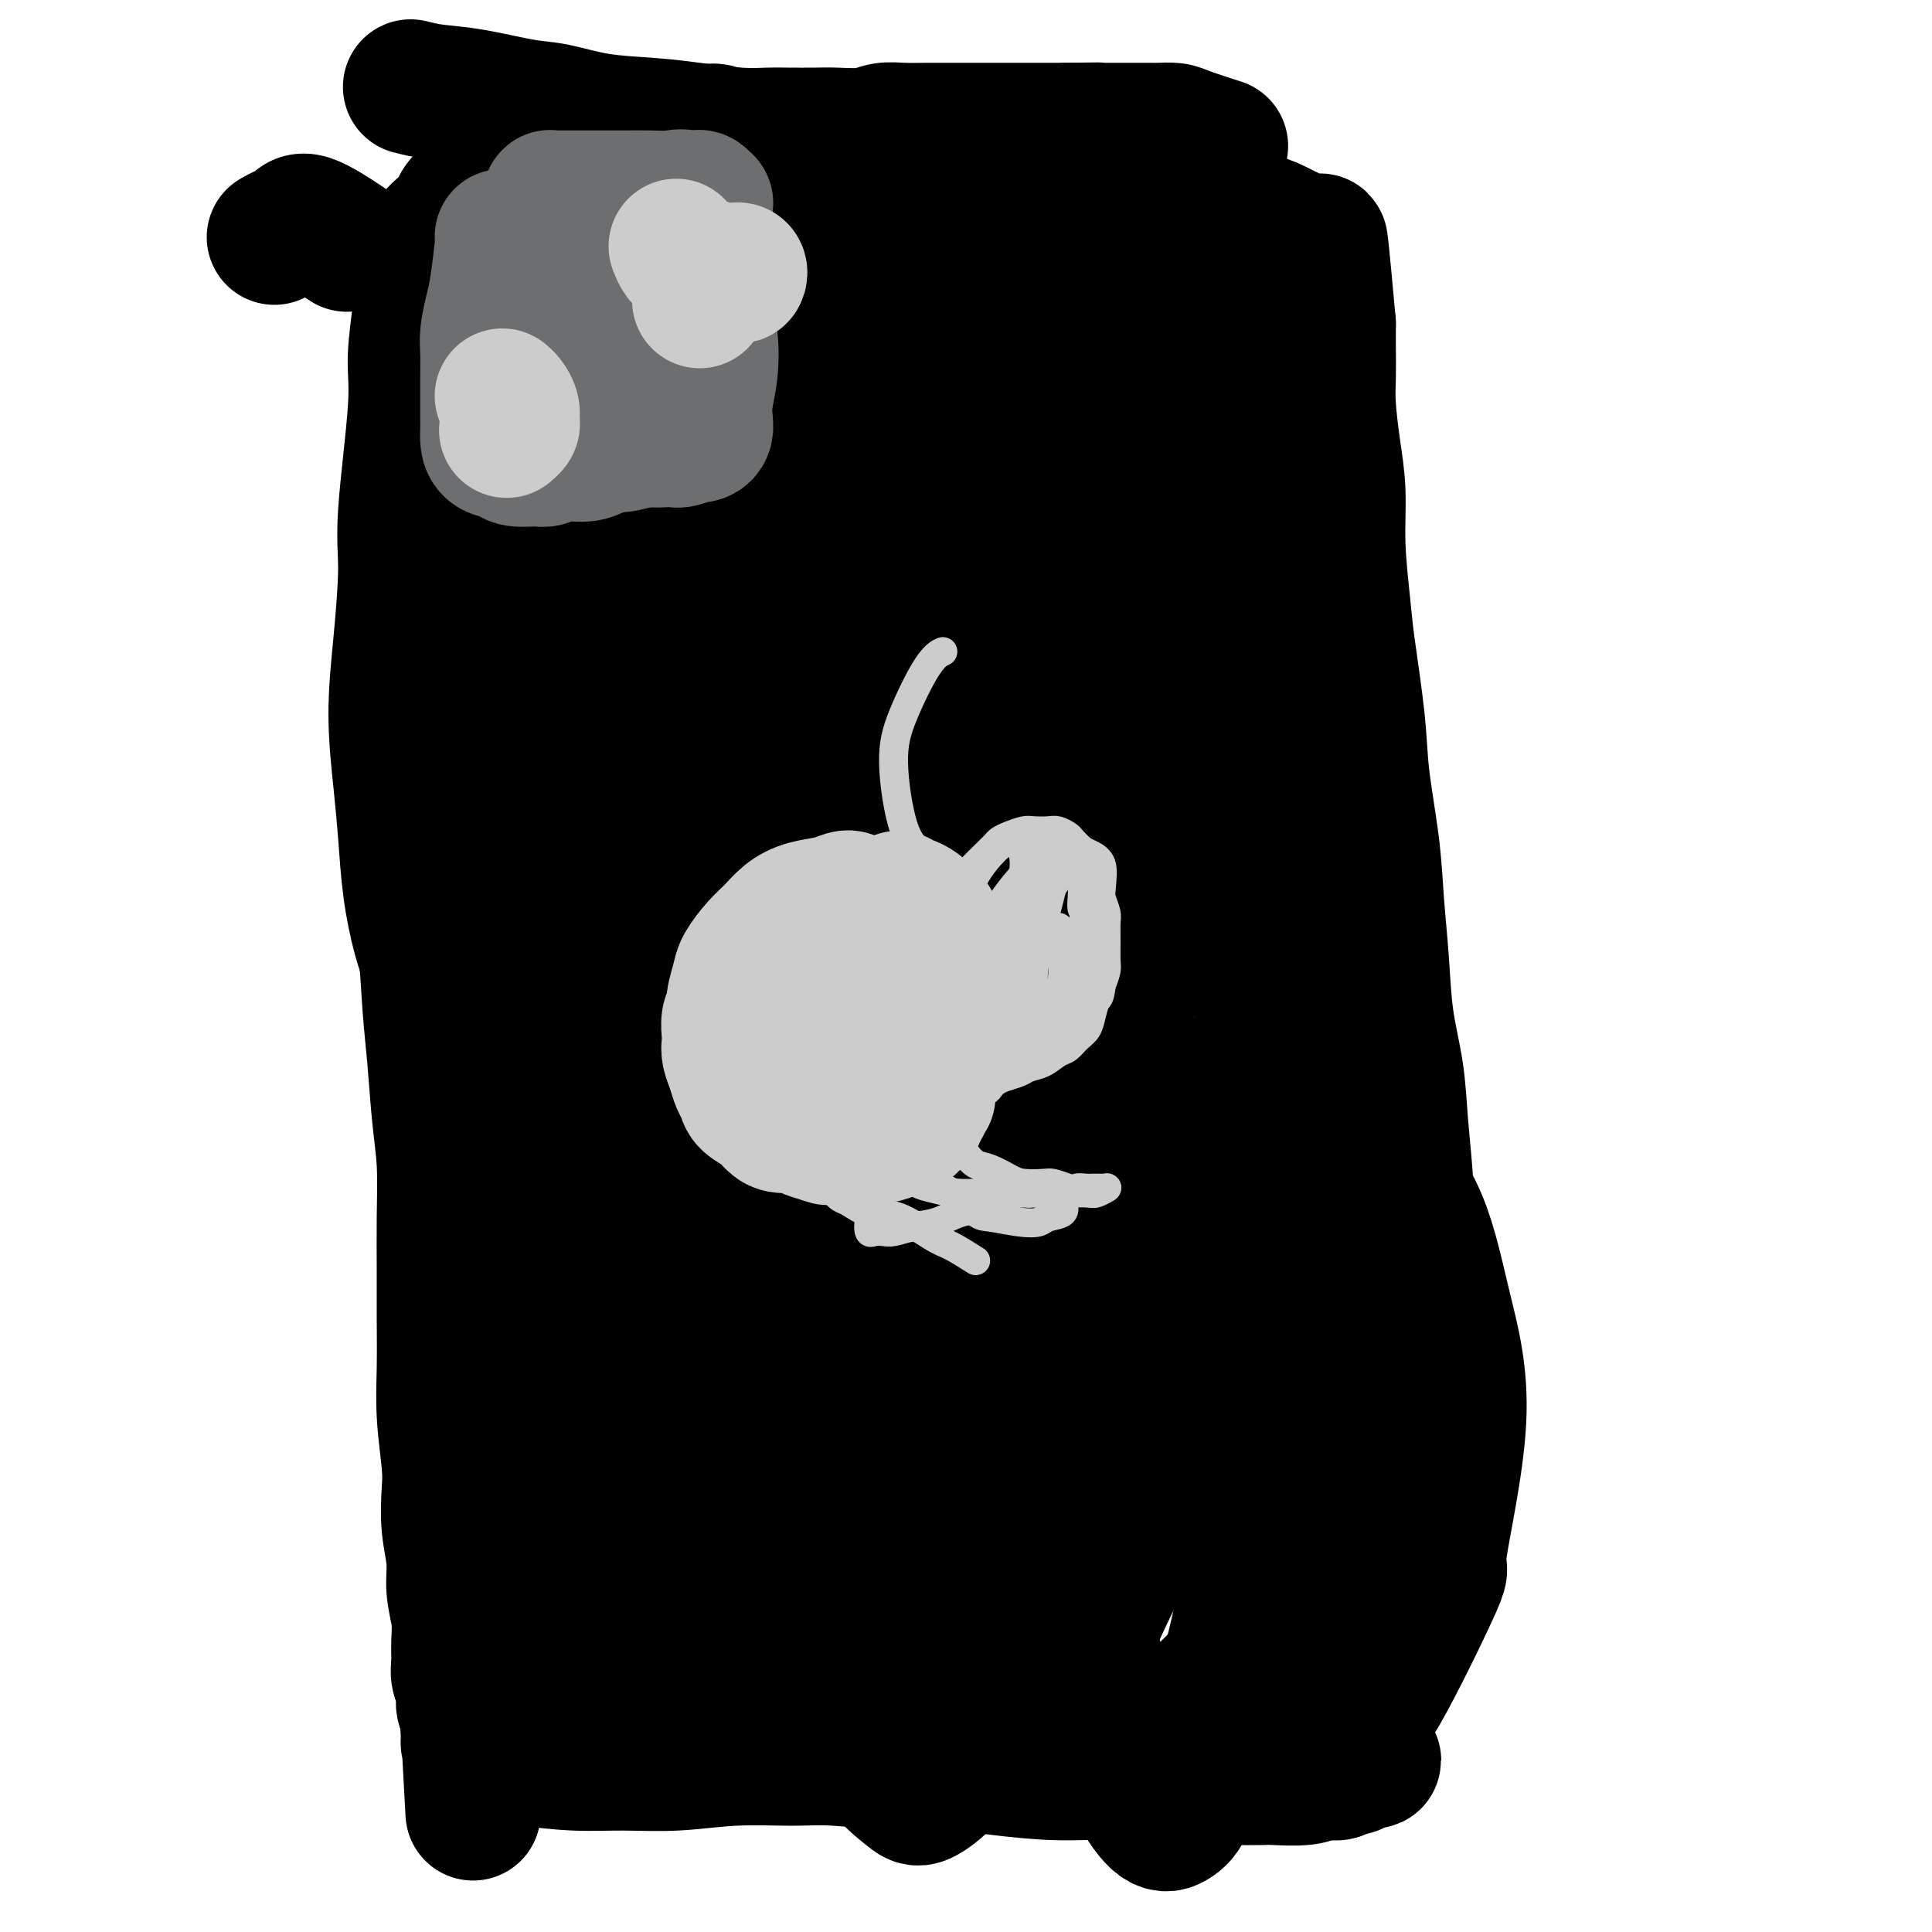 <svg viewBox='0 0 400 400' version='1.1' xmlns='http://www.w3.org/2000/svg' xmlns:xlink='http://www.w3.org/1999/xlink'><g fill='none' stroke='#000000' stroke-width='28' stroke-linecap='round' stroke-linejoin='round'><path d='M85,127c0.139,0.788 0.279,1.576 0,5c-0.279,3.424 -0.976,9.483 -1,15c-0.024,5.517 0.623,10.493 1,16c0.377,5.507 0.482,11.544 1,17c0.518,5.456 1.449,10.331 2,15c0.551,4.669 0.722,9.132 1,13c0.278,3.868 0.663,7.139 1,11c0.337,3.861 0.626,8.310 1,12c0.374,3.690 0.832,6.619 1,10c0.168,3.381 0.044,7.214 0,11c-0.044,3.786 -0.008,7.523 0,11c0.008,3.477 -0.012,6.692 0,10c0.012,3.308 0.055,6.707 0,10c-0.055,3.293 -0.207,6.480 0,10c0.207,3.520 0.772,7.374 1,10c0.228,2.626 0.117,4.025 0,6c-0.117,1.975 -0.242,4.527 0,7c0.242,2.473 0.850,4.868 1,7c0.150,2.132 -0.157,4.002 0,6c0.157,1.998 0.778,4.124 1,6c0.222,1.876 0.044,3.504 0,5c-0.044,1.496 0.044,2.862 0,4c-0.044,1.138 -0.222,2.048 0,3c0.222,0.952 0.843,1.946 1,3c0.157,1.054 -0.150,2.168 0,3c0.150,0.832 0.757,1.380 1,2c0.243,0.620 0.121,1.310 0,2'/><path d='M97,357c1.856,35.687 0.497,9.906 0,1c-0.497,-8.906 -0.131,-0.937 0,2c0.131,2.937 0.027,0.843 0,0c-0.027,-0.843 0.025,-0.433 0,0c-0.025,0.433 -0.125,0.889 0,1c0.125,0.111 0.476,-0.124 1,0c0.524,0.124 1.220,0.607 2,1c0.780,0.393 1.645,0.695 3,1c1.355,0.305 3.199,0.614 6,1c2.801,0.386 6.558,0.850 10,1c3.442,0.150 6.570,-0.013 10,0c3.430,0.013 7.162,0.204 11,0c3.838,-0.204 7.783,-0.801 12,-1c4.217,-0.199 8.705,0.002 12,0c3.295,-0.002 5.395,-0.207 9,0c3.605,0.207 8.713,0.825 13,1c4.287,0.175 7.753,-0.093 11,0c3.247,0.093 6.276,0.547 10,1c3.724,0.453 8.143,0.906 12,1c3.857,0.094 7.152,-0.171 10,0c2.848,0.171 5.249,0.778 8,1c2.751,0.222 5.853,0.061 9,0c3.147,-0.061 6.340,-0.020 9,0c2.660,0.020 4.786,0.021 6,0c1.214,-0.021 1.514,-0.062 3,0c1.486,0.062 4.156,0.228 6,0c1.844,-0.228 2.862,-0.848 4,-1c1.138,-0.152 2.398,0.166 3,0c0.602,-0.166 0.547,-0.814 1,-1c0.453,-0.186 1.415,0.090 2,0c0.585,-0.090 0.792,-0.545 1,-1'/><path d='M281,365c6.747,-0.628 1.615,-0.697 0,-1c-1.615,-0.303 0.287,-0.840 1,-1c0.713,-0.160 0.237,0.057 0,-1c-0.237,-1.057 -0.233,-3.387 0,-6c0.233,-2.613 0.696,-5.508 1,-9c0.304,-3.492 0.449,-7.579 1,-12c0.551,-4.421 1.509,-9.176 2,-12c0.491,-2.824 0.515,-3.718 1,-7c0.485,-3.282 1.432,-8.951 2,-14c0.568,-5.049 0.755,-9.477 1,-13c0.245,-3.523 0.546,-6.139 1,-10c0.454,-3.861 1.062,-8.965 1,-14c-0.062,-5.035 -0.794,-10.000 -1,-13c-0.206,-3.000 0.114,-4.033 0,-7c-0.114,-2.967 -0.661,-7.867 -1,-12c-0.339,-4.133 -0.471,-7.497 -1,-11c-0.529,-3.503 -1.455,-7.143 -2,-11c-0.545,-3.857 -0.708,-7.930 -1,-12c-0.292,-4.070 -0.712,-8.138 -1,-12c-0.288,-3.862 -0.444,-7.517 -1,-12c-0.556,-4.483 -1.512,-9.794 -2,-14c-0.488,-4.206 -0.508,-7.308 -1,-12c-0.492,-4.692 -1.455,-10.975 -2,-15c-0.545,-4.025 -0.672,-5.794 -1,-9c-0.328,-3.206 -0.859,-7.850 -1,-12c-0.141,-4.150 0.106,-7.806 0,-11c-0.106,-3.194 -0.564,-5.925 -1,-9c-0.436,-3.075 -0.849,-6.494 -1,-9c-0.151,-2.506 -0.041,-4.098 0,-6c0.041,-1.902 0.012,-4.115 0,-6c-0.012,-1.885 -0.006,-3.443 0,-5'/><path d='M275,67c-2.823,-31.437 -1.380,-11.029 -1,-5c0.380,6.029 -0.304,-2.320 -1,-6c-0.696,-3.680 -1.405,-2.692 -2,-3c-0.595,-0.308 -1.077,-1.911 -2,-3c-0.923,-1.089 -2.288,-1.665 -3,-2c-0.712,-0.335 -0.770,-0.429 -2,-1c-1.230,-0.571 -3.632,-1.618 -6,-2c-2.368,-0.382 -4.702,-0.100 -6,0c-1.298,0.100 -1.561,0.019 -3,0c-1.439,-0.019 -4.055,0.023 -6,0c-1.945,-0.023 -3.220,-0.112 -5,0c-1.780,0.112 -4.064,0.426 -7,1c-2.936,0.574 -6.524,1.409 -10,2c-3.476,0.591 -6.841,0.940 -9,1c-2.159,0.060 -3.110,-0.168 -5,0c-1.890,0.168 -4.717,0.734 -9,1c-4.283,0.266 -10.023,0.233 -13,0c-2.977,-0.233 -3.191,-0.666 -5,-1c-1.809,-0.334 -5.214,-0.568 -8,-1c-2.786,-0.432 -4.952,-1.061 -7,-2c-2.048,-0.939 -3.977,-2.188 -6,-3c-2.023,-0.812 -4.141,-1.187 -6,-2c-1.859,-0.813 -3.458,-2.064 -6,-3c-2.542,-0.936 -6.027,-1.557 -8,-2c-1.973,-0.443 -2.435,-0.709 -4,-1c-1.565,-0.291 -4.234,-0.607 -6,-1c-1.766,-0.393 -2.628,-0.862 -4,-1c-1.372,-0.138 -3.254,0.056 -5,0c-1.746,-0.056 -3.355,-0.361 -5,0c-1.645,0.361 -3.327,1.389 -5,2c-1.673,0.611 -3.336,0.806 -5,1'/><path d='M105,36c-3.787,1.048 -3.255,2.168 -4,3c-0.745,0.832 -2.767,1.377 -4,2c-1.233,0.623 -1.678,1.323 -2,2c-0.322,0.677 -0.521,1.332 -1,2c-0.479,0.668 -1.238,1.348 -2,2c-0.762,0.652 -1.529,1.274 -2,2c-0.471,0.726 -0.648,1.555 -1,2c-0.352,0.445 -0.879,0.506 -1,1c-0.121,0.494 0.165,1.421 0,2c-0.165,0.579 -0.781,0.810 -1,1c-0.219,0.190 -0.043,0.339 0,1c0.043,0.661 -0.049,1.833 0,3c0.049,1.167 0.238,2.327 0,5c-0.238,2.673 -0.904,6.858 -1,10c-0.096,3.142 0.376,5.239 0,11c-0.376,5.761 -1.600,15.184 -2,21c-0.400,5.816 0.026,8.025 0,12c-0.026,3.975 -0.502,9.717 -1,15c-0.498,5.283 -1.017,10.106 -1,15c0.017,4.894 0.572,9.860 1,14c0.428,4.140 0.731,7.454 1,11c0.269,3.546 0.506,7.324 1,11c0.494,3.676 1.246,7.248 2,10c0.754,2.752 1.512,4.682 2,6c0.488,1.318 0.707,2.024 1,3c0.293,0.976 0.661,2.222 1,3c0.339,0.778 0.649,1.087 1,1c0.351,-0.087 0.744,-0.570 1,0c0.256,0.570 0.377,2.192 1,-2c0.623,-4.192 1.750,-14.198 3,-24c1.250,-9.802 2.625,-19.401 4,-29'/><path d='M101,152c1.551,-13.683 1.929,-21.390 3,-30c1.071,-8.610 2.833,-18.124 4,-26c1.167,-7.876 1.737,-14.116 2,-20c0.263,-5.884 0.220,-11.412 0,-16c-0.220,-4.588 -0.616,-8.236 -1,-11c-0.384,-2.764 -0.757,-4.644 -1,-5c-0.243,-0.356 -0.357,0.811 0,0c0.357,-0.811 1.184,-3.599 0,0c-1.184,3.599 -4.381,13.587 -6,24c-1.619,10.413 -1.661,21.253 -2,32c-0.339,10.747 -0.975,21.403 -1,32c-0.025,10.597 0.560,21.136 1,31c0.440,9.864 0.736,19.053 1,27c0.264,7.947 0.498,14.654 1,21c0.502,6.346 1.272,12.333 2,16c0.728,3.667 1.415,5.013 2,6c0.585,0.987 1.070,1.615 1,2c-0.070,0.385 -0.693,0.528 0,0c0.693,-0.528 2.701,-1.725 5,-12c2.299,-10.275 4.888,-29.626 6,-38c1.112,-8.374 0.748,-5.772 1,-12c0.252,-6.228 1.122,-21.287 2,-37c0.878,-15.713 1.766,-32.080 2,-43c0.234,-10.920 -0.185,-16.393 -1,-21c-0.815,-4.607 -2.024,-8.349 -3,-11c-0.976,-2.651 -1.717,-4.210 -3,-5c-1.283,-0.790 -3.107,-0.810 -4,-1c-0.893,-0.190 -0.856,-0.551 -1,0c-0.144,0.551 -0.470,2.015 -1,6c-0.530,3.985 -1.265,10.493 -2,17'/><path d='M108,78c-1.136,5.548 -1.977,7.916 -2,20c-0.023,12.084 0.770,33.882 2,49c1.230,15.118 2.896,23.555 4,33c1.104,9.445 1.644,19.898 3,29c1.356,9.102 3.526,16.855 5,24c1.474,7.145 2.252,13.684 3,19c0.748,5.316 1.466,9.411 2,12c0.534,2.589 0.883,3.672 1,4c0.117,0.328 0.000,-0.098 0,0c-0.000,0.098 0.115,0.721 0,-3c-0.115,-3.721 -0.462,-11.784 -2,-25c-1.538,-13.216 -4.268,-31.584 -6,-45c-1.732,-13.416 -2.465,-21.878 -3,-32c-0.535,-10.122 -0.873,-21.902 -1,-32c-0.127,-10.098 -0.044,-18.513 0,-24c0.044,-5.487 0.050,-8.045 0,-9c-0.050,-0.955 -0.156,-0.308 0,-1c0.156,-0.692 0.573,-2.724 0,3c-0.573,5.724 -2.135,19.204 -3,29c-0.865,9.796 -1.031,15.909 -2,32c-0.969,16.091 -2.741,42.161 -4,60c-1.259,17.839 -2.006,27.446 -3,40c-0.994,12.554 -2.234,28.056 -3,40c-0.766,11.944 -1.057,20.330 -1,27c0.057,6.670 0.463,11.624 1,15c0.537,3.376 1.206,5.173 2,6c0.794,0.827 1.714,0.684 2,1c0.286,0.316 -0.061,1.090 0,0c0.061,-1.090 0.531,-4.045 1,-7'/><path d='M104,343c0.108,-5.519 -1.122,-16.318 -2,-27c-0.878,-10.682 -1.405,-21.248 -2,-31c-0.595,-9.752 -1.259,-18.689 -1,-28c0.259,-9.311 1.442,-18.997 2,-26c0.558,-7.003 0.490,-11.322 1,-16c0.510,-4.678 1.597,-9.715 2,-12c0.403,-2.285 0.121,-1.818 0,-2c-0.121,-0.182 -0.083,-1.012 0,0c0.083,1.012 0.209,3.866 0,7c-0.209,3.134 -0.754,6.549 -1,19c-0.246,12.451 -0.195,33.938 0,49c0.195,15.062 0.532,23.701 1,31c0.468,7.299 1.066,13.260 2,18c0.934,4.740 2.205,8.260 3,10c0.795,1.740 1.114,1.700 2,2c0.886,0.300 2.338,0.939 3,2c0.662,1.061 0.536,2.544 4,0c3.464,-2.544 10.520,-9.115 15,-14c4.480,-4.885 6.384,-8.084 12,-21c5.616,-12.916 14.944,-35.550 20,-48c5.056,-12.450 5.842,-14.716 7,-17c1.158,-2.284 2.690,-4.585 3,-6c0.310,-1.415 -0.601,-1.943 -1,-2c-0.399,-0.057 -0.287,0.358 -1,1c-0.713,0.642 -2.253,1.512 -6,10c-3.747,8.488 -9.701,24.593 -14,36c-4.299,11.407 -6.943,18.116 -9,25c-2.057,6.884 -3.529,13.942 -5,21'/><path d='M139,324c-4.837,13.995 -2.930,7.981 -2,8c0.930,0.019 0.882,6.070 1,8c0.118,1.930 0.403,-0.260 1,0c0.597,0.260 1.505,2.969 8,-4c6.495,-6.969 18.578,-23.616 25,-33c6.422,-9.384 7.182,-11.505 10,-17c2.818,-5.495 7.694,-14.363 11,-22c3.306,-7.637 5.042,-14.044 7,-19c1.958,-4.956 4.138,-8.460 5,-10c0.862,-1.540 0.406,-1.117 0,-1c-0.406,0.117 -0.763,-0.074 -2,1c-1.237,1.074 -3.354,3.413 -6,7c-2.646,3.587 -5.820,8.422 -9,14c-3.180,5.578 -6.365,11.897 -9,18c-2.635,6.103 -4.719,11.988 -6,17c-1.281,5.012 -1.759,9.149 -2,12c-0.241,2.851 -0.243,4.415 0,5c0.243,0.585 0.733,0.192 2,1c1.267,0.808 3.312,2.819 9,2c5.688,-0.819 15.020,-4.467 22,-9c6.980,-4.533 11.606,-9.950 16,-15c4.394,-5.050 8.554,-9.733 11,-13c2.446,-3.267 3.178,-5.118 4,-6c0.822,-0.882 1.733,-0.796 2,-1c0.267,-0.204 -0.110,-0.699 -1,0c-0.890,0.699 -2.294,2.591 -4,6c-1.706,3.409 -3.715,8.337 -6,13c-2.285,4.663 -4.846,9.063 -6,13c-1.154,3.937 -0.901,7.411 -1,10c-0.099,2.589 -0.549,4.295 -1,6'/><path d='M218,315c-0.285,2.558 0.001,0.951 1,1c0.999,0.049 2.711,1.752 4,3c1.289,1.248 2.155,2.039 5,2c2.845,-0.039 7.670,-0.910 12,-3c4.330,-2.090 8.166,-5.399 12,-9c3.834,-3.601 7.667,-7.494 11,-12c3.333,-4.506 6.165,-9.625 8,-14c1.835,-4.375 2.671,-8.004 3,-10c0.329,-1.996 0.150,-2.358 0,-3c-0.150,-0.642 -0.270,-1.566 -3,0c-2.730,1.566 -8.070,5.620 -13,11c-4.930,5.380 -9.449,12.084 -14,20c-4.551,7.916 -9.133,17.042 -13,25c-3.867,7.958 -7.017,14.748 -9,21c-1.983,6.252 -2.798,11.967 -3,15c-0.202,3.033 0.209,3.386 1,4c0.791,0.614 1.964,1.491 6,0c4.036,-1.491 10.937,-5.348 17,-10c6.063,-4.652 11.288,-10.098 16,-16c4.712,-5.902 8.909,-12.260 13,-19c4.091,-6.740 8.075,-13.861 10,-18c1.925,-4.139 1.792,-5.297 3,-10c1.208,-4.703 3.757,-12.950 5,-19c1.243,-6.050 1.180,-9.904 1,-13c-0.180,-3.096 -0.477,-5.435 -1,-7c-0.523,-1.565 -1.272,-2.355 -2,-2c-0.728,0.355 -1.435,1.855 -3,4c-1.565,2.145 -3.986,4.936 -6,10c-2.014,5.064 -3.619,12.402 -5,20c-1.381,7.598 -2.537,15.457 -3,23c-0.463,7.543 -0.231,14.772 0,22'/><path d='M271,331c-0.352,9.620 0.269,11.169 1,14c0.731,2.831 1.571,6.945 3,9c1.429,2.055 3.448,2.051 5,2c1.552,-0.051 2.639,-0.150 6,-6c3.361,-5.850 8.997,-17.452 11,-22c2.003,-4.548 0.373,-2.043 1,-7c0.627,-4.957 3.510,-17.375 4,-27c0.490,-9.625 -1.412,-16.458 -3,-23c-1.588,-6.542 -2.862,-12.794 -5,-18c-2.138,-5.206 -5.141,-9.365 -8,-12c-2.859,-2.635 -5.572,-3.744 -8,-5c-2.428,-1.256 -4.569,-2.658 -7,-3c-2.431,-0.342 -5.152,0.378 -8,1c-2.848,0.622 -5.823,1.147 -9,4c-3.177,2.853 -6.557,8.035 -9,13c-2.443,4.965 -3.950,9.712 -5,15c-1.050,5.288 -1.643,11.118 -2,16c-0.357,4.882 -0.478,8.815 0,12c0.478,3.185 1.555,5.621 2,7c0.445,1.379 0.258,1.701 2,0c1.742,-1.701 5.414,-5.424 9,-11c3.586,-5.576 7.087,-13.004 10,-22c2.913,-8.996 5.237,-19.561 7,-32c1.763,-12.439 2.966,-26.754 4,-36c1.034,-9.246 1.901,-13.425 2,-23c0.099,-9.575 -0.569,-24.546 -2,-33c-1.431,-8.454 -3.624,-10.392 -5,-12c-1.376,-1.608 -1.936,-2.884 -3,-3c-1.064,-0.116 -2.633,0.930 -5,2c-2.367,1.070 -5.534,2.163 -9,8c-3.466,5.837 -7.233,16.419 -11,27'/><path d='M239,166c-2.748,10.244 -4.119,22.355 -5,33c-0.881,10.645 -1.273,19.826 -1,28c0.273,8.174 1.210,15.343 2,21c0.790,5.657 1.433,9.802 4,10c2.567,0.198 7.059,-3.553 9,-5c1.941,-1.447 1.330,-0.591 3,-5c1.670,-4.409 5.620,-14.082 8,-24c2.380,-9.918 3.190,-20.080 4,-31c0.810,-10.920 1.621,-22.599 2,-33c0.379,-10.401 0.328,-19.526 0,-27c-0.328,-7.474 -0.932,-13.298 -2,-18c-1.068,-4.702 -2.600,-8.281 -4,-11c-1.400,-2.719 -2.668,-4.576 -4,-5c-1.332,-0.424 -2.727,0.587 -3,0c-0.273,-0.587 0.577,-2.770 -1,1c-1.577,3.770 -5.582,13.494 -8,25c-2.418,11.506 -3.249,24.795 -4,36c-0.751,11.205 -1.423,20.327 -2,26c-0.577,5.673 -1.058,7.896 -1,10c0.058,2.104 0.657,4.088 1,4c0.343,-0.088 0.431,-2.248 2,-10c1.569,-7.752 4.619,-21.094 6,-29c1.381,-7.906 1.092,-10.375 2,-23c0.908,-12.625 3.014,-35.407 4,-47c0.986,-11.593 0.853,-11.998 1,-15c0.147,-3.002 0.575,-8.602 0,-11c-0.575,-2.398 -2.154,-1.593 -3,-2c-0.846,-0.407 -0.959,-2.027 -3,1c-2.041,3.027 -6.011,10.699 -9,16c-2.989,5.301 -4.997,8.229 -7,13c-2.003,4.771 -4.002,11.386 -6,18'/><path d='M224,112c-1.999,5.881 -3.997,11.585 -5,15c-1.003,3.415 -1.012,4.543 -1,5c0.012,0.457 0.046,0.244 0,0c-0.046,-0.244 -0.173,-0.518 1,-4c1.173,-3.482 3.644,-10.173 6,-17c2.356,-6.827 4.596,-13.790 7,-20c2.404,-6.210 4.970,-11.668 7,-17c2.030,-5.332 3.523,-10.539 5,-15c1.477,-4.461 2.937,-8.177 4,-11c1.063,-2.823 1.729,-4.755 2,-6c0.271,-1.245 0.147,-1.804 0,-2c-0.147,-0.196 -0.318,-0.029 -1,0c-0.682,0.029 -1.874,-0.078 -4,0c-2.126,0.078 -5.187,0.343 -8,1c-2.813,0.657 -5.379,1.706 -8,3c-2.621,1.294 -5.298,2.834 -8,4c-2.702,1.166 -5.431,1.959 -8,3c-2.569,1.041 -4.980,2.329 -7,3c-2.020,0.671 -3.650,0.725 -6,1c-2.350,0.275 -5.422,0.773 -8,1c-2.578,0.227 -4.664,0.184 -7,0c-2.336,-0.184 -4.922,-0.510 -8,-1c-3.078,-0.490 -6.647,-1.143 -10,-2c-3.353,-0.857 -6.489,-1.917 -10,-3c-3.511,-1.083 -7.398,-2.188 -10,-3c-2.602,-0.812 -3.918,-1.332 -6,-2c-2.082,-0.668 -4.928,-1.486 -7,-2c-2.072,-0.514 -3.370,-0.725 -5,-1c-1.630,-0.275 -3.593,-0.612 -5,-1c-1.407,-0.388 -2.259,-0.825 -3,-1c-0.741,-0.175 -1.370,-0.087 -2,0'/><path d='M119,40c-10.968,-2.643 -5.389,-1.251 -1,0c4.389,1.251 7.586,2.362 10,3c2.414,0.638 4.043,0.803 7,1c2.957,0.197 7.241,0.426 12,1c4.759,0.574 9.994,1.492 13,2c3.006,0.508 3.782,0.604 9,1c5.218,0.396 14.878,1.091 20,2c5.122,0.909 5.706,2.031 7,3c1.294,0.969 3.296,1.785 4,2c0.704,0.215 0.109,-0.172 0,0c-0.109,0.172 0.269,0.901 0,2c-0.269,1.099 -1.185,2.567 -2,4c-0.815,1.433 -1.529,2.830 -4,6c-2.471,3.170 -6.698,8.113 -11,13c-4.302,4.887 -8.677,9.719 -13,16c-4.323,6.281 -8.593,14.011 -12,21c-3.407,6.989 -5.952,13.238 -9,21c-3.048,7.762 -6.599,17.038 -9,26c-2.401,8.962 -3.652,17.611 -4,27c-0.348,9.389 0.206,19.517 1,29c0.794,9.483 1.828,18.322 5,26c3.172,7.678 8.482,14.194 11,18c2.518,3.806 2.245,4.901 7,3c4.755,-1.901 14.539,-6.797 22,-14c7.461,-7.203 12.598,-16.714 18,-28c5.402,-11.286 11.070,-24.346 15,-37c3.930,-12.654 6.123,-24.901 8,-37c1.877,-12.099 3.439,-24.049 5,-36'/><path d='M228,115c1.860,-17.330 0.008,-24.156 -1,-31c-1.008,-6.844 -1.174,-13.705 -3,-19c-1.826,-5.295 -5.313,-9.022 -8,-13c-2.687,-3.978 -4.574,-8.206 -12,-6c-7.426,2.206 -20.390,10.848 -26,15c-5.610,4.152 -3.864,3.814 -6,7c-2.136,3.186 -8.152,9.894 -16,30c-7.848,20.106 -17.526,53.609 -22,71c-4.474,17.391 -3.742,18.670 -4,27c-0.258,8.330 -1.505,23.713 -2,36c-0.495,12.287 -0.236,21.479 1,28c1.236,6.521 3.451,10.371 5,13c1.549,2.629 2.432,4.035 5,3c2.568,-1.035 6.822,-4.512 11,-11c4.178,-6.488 8.282,-15.986 12,-27c3.718,-11.014 7.050,-23.542 10,-37c2.950,-13.458 5.518,-27.844 7,-41c1.482,-13.156 1.879,-25.081 2,-36c0.121,-10.919 -0.035,-20.832 -1,-29c-0.965,-8.168 -2.738,-14.590 -5,-19c-2.262,-4.410 -5.014,-6.808 -7,-8c-1.986,-1.192 -3.206,-1.177 -7,1c-3.794,2.177 -10.160,6.516 -16,15c-5.840,8.484 -11.153,21.113 -15,35c-3.847,13.887 -6.229,29.033 -8,42c-1.771,12.967 -2.930,23.753 -3,33c-0.070,9.247 0.950,16.953 2,22c1.050,5.047 2.129,7.436 4,8c1.871,0.564 4.535,-0.696 9,-8c4.465,-7.304 10.733,-20.652 17,-34'/><path d='M151,182c5.091,-13.908 9.320,-31.677 14,-49c4.680,-17.323 9.812,-34.201 13,-49c3.188,-14.799 4.432,-27.519 5,-37c0.568,-9.481 0.461,-15.724 -3,-17c-3.461,-1.276 -10.276,2.415 -13,3c-2.724,0.585 -1.355,-1.936 -6,5c-4.645,6.936 -15.303,23.327 -21,36c-5.697,12.673 -6.435,21.627 -7,28c-0.565,6.373 -0.959,10.166 -1,18c-0.041,7.834 0.270,19.709 2,30c1.730,10.291 4.879,18.997 7,23c2.121,4.003 3.215,3.302 5,3c1.785,-0.302 4.261,-0.206 6,-2c1.739,-1.794 2.741,-5.478 4,-13c1.259,-7.522 2.777,-18.881 4,-29c1.223,-10.119 2.153,-18.996 2,-33c-0.153,-14.004 -1.388,-33.134 -2,-43c-0.612,-9.866 -0.600,-10.468 -2,-14c-1.400,-3.532 -4.213,-9.992 -7,-13c-2.787,-3.008 -5.547,-2.562 -10,3c-4.453,5.562 -10.598,16.240 -14,25c-3.402,8.760 -4.059,15.602 -6,29c-1.941,13.398 -5.165,33.352 -7,50c-1.835,16.648 -2.281,29.988 -1,46c1.281,16.012 4.291,34.694 6,44c1.709,9.306 2.118,9.234 4,10c1.882,0.766 5.236,2.370 7,3c1.764,0.630 1.936,0.285 5,-5c3.064,-5.285 9.018,-15.510 13,-26c3.982,-10.490 5.991,-21.245 8,-32'/><path d='M156,176c1.992,-10.797 2.973,-21.789 4,-33c1.027,-11.211 2.100,-22.641 3,-33c0.900,-10.359 1.628,-19.647 1,-26c-0.628,-6.353 -2.612,-9.771 -3,-12c-0.388,-2.229 0.818,-3.268 -1,-2c-1.818,1.268 -6.662,4.844 -10,8c-3.338,3.156 -5.169,5.893 -8,16c-2.831,10.107 -6.661,27.585 -9,41c-2.339,13.415 -3.186,22.767 -4,36c-0.814,13.233 -1.595,30.347 -2,44c-0.405,13.653 -0.434,23.843 0,33c0.434,9.157 1.332,17.279 3,22c1.668,4.721 4.106,6.042 6,6c1.894,-0.042 3.245,-1.445 7,-10c3.755,-8.555 9.915,-24.261 13,-34c3.085,-9.739 3.095,-13.509 7,-28c3.905,-14.491 11.706,-39.701 17,-58c5.294,-18.299 8.081,-29.685 11,-41c2.919,-11.315 5.969,-22.559 8,-29c2.031,-6.441 3.042,-8.078 3,-8c-0.042,0.078 -1.138,1.871 -3,7c-1.862,5.129 -4.490,13.595 -7,24c-2.510,10.405 -4.904,22.748 -7,35c-2.096,12.252 -3.896,24.413 -5,35c-1.104,10.587 -1.514,19.600 -2,27c-0.486,7.400 -1.050,13.187 -1,16c0.050,2.813 0.714,2.651 1,3c0.286,0.349 0.192,1.209 1,-3c0.808,-4.209 2.516,-13.488 4,-23c1.484,-9.512 2.742,-19.256 4,-29'/><path d='M187,160c1.957,-14.243 2.350,-22.350 3,-31c0.650,-8.650 1.557,-17.845 2,-26c0.443,-8.155 0.421,-15.272 0,-19c-0.421,-3.728 -1.239,-4.066 -2,-5c-0.761,-0.934 -1.463,-2.462 -4,3c-2.537,5.462 -6.909,17.916 -10,27c-3.091,9.084 -4.901,14.800 -7,26c-2.099,11.200 -4.488,27.885 -6,44c-1.512,16.115 -2.147,31.660 -2,43c0.147,11.340 1.077,18.474 2,24c0.923,5.526 1.839,9.442 3,12c1.161,2.558 2.566,3.757 5,1c2.434,-2.757 5.895,-9.470 9,-18c3.105,-8.530 5.853,-18.876 8,-30c2.147,-11.124 3.695,-23.025 5,-35c1.305,-11.975 2.369,-24.023 3,-35c0.631,-10.977 0.828,-20.884 0,-29c-0.828,-8.116 -2.683,-14.442 -4,-18c-1.317,-3.558 -2.097,-4.347 -3,-5c-0.903,-0.653 -1.929,-1.171 -4,-1c-2.071,0.171 -5.187,1.032 -8,3c-2.813,1.968 -5.324,5.044 -7,8c-1.676,2.956 -2.517,5.793 -3,10c-0.483,4.207 -0.607,9.786 0,16c0.607,6.214 1.946,13.063 3,19c1.054,5.937 1.822,10.961 4,17c2.178,6.039 5.766,13.093 8,18c2.234,4.907 3.114,7.666 5,10c1.886,2.334 4.777,4.244 6,6c1.223,1.756 0.778,3.359 3,2c2.222,-1.359 7.111,-5.679 12,-10'/><path d='M208,187c4.058,-6.106 8.202,-16.372 11,-28c2.798,-11.628 4.249,-24.620 6,-38c1.751,-13.380 3.800,-27.149 5,-39c1.200,-11.851 1.549,-21.784 2,-31c0.451,-9.216 1.003,-17.715 1,-21c-0.003,-3.285 -0.562,-1.355 -1,-1c-0.438,0.355 -0.754,-0.866 -2,0c-1.246,0.866 -3.423,3.818 -7,12c-3.577,8.182 -8.553,21.594 -12,34c-3.447,12.406 -5.365,23.804 -7,38c-1.635,14.196 -2.986,31.188 -4,44c-1.014,12.812 -1.691,21.442 -2,31c-0.309,9.558 -0.250,20.042 -1,31c-0.750,10.958 -2.309,22.388 -3,31c-0.691,8.612 -0.515,14.406 -1,19c-0.485,4.594 -1.631,7.990 -2,9c-0.369,1.010 0.040,-0.365 0,-1c-0.040,-0.635 -0.528,-0.529 -1,-8c-0.472,-7.471 -0.926,-22.518 -1,-37c-0.074,-14.482 0.233,-28.398 1,-42c0.767,-13.602 1.994,-26.891 3,-40c1.006,-13.109 1.790,-26.039 3,-36c1.210,-9.961 2.847,-16.953 3,-21c0.153,-4.047 -1.178,-5.149 -2,-5c-0.822,0.149 -1.134,1.547 -4,7c-2.866,5.453 -8.286,14.960 -13,25c-4.714,10.040 -8.722,20.613 -12,32c-3.278,11.387 -5.827,23.588 -8,37c-2.173,13.412 -3.970,28.034 -5,41c-1.030,12.966 -1.294,24.276 -1,34c0.294,9.724 1.147,17.862 2,26'/><path d='M156,290c0.276,10.060 0.466,5.210 1,4c0.534,-1.210 1.412,1.220 2,0c0.588,-1.220 0.888,-6.090 2,-14c1.112,-7.910 3.038,-18.860 4,-28c0.962,-9.140 0.962,-16.471 3,-32c2.038,-15.529 6.115,-39.257 8,-51c1.885,-11.743 1.580,-11.501 2,-14c0.420,-2.499 1.567,-7.737 1,-7c-0.567,0.737 -2.847,7.450 -6,18c-3.153,10.550 -7.180,24.935 -10,40c-2.820,15.065 -4.434,30.808 -6,45c-1.566,14.192 -3.084,26.831 -4,37c-0.916,10.169 -1.231,17.866 -1,23c0.231,5.134 1.006,7.703 2,9c0.994,1.297 2.205,1.321 5,-3c2.795,-4.321 7.172,-12.989 11,-23c3.828,-10.011 7.107,-21.367 10,-32c2.893,-10.633 5.401,-20.545 7,-30c1.599,-9.455 2.291,-18.453 3,-24c0.709,-5.547 1.437,-7.642 1,-10c-0.437,-2.358 -2.038,-4.980 -3,-6c-0.962,-1.020 -1.284,-0.439 -2,1c-0.716,1.439 -1.826,3.734 -3,8c-1.174,4.266 -2.413,10.501 -3,16c-0.587,5.499 -0.522,10.262 0,16c0.522,5.738 1.502,12.452 3,18c1.498,5.548 3.515,9.930 5,14c1.485,4.070 2.438,7.826 3,11c0.562,3.174 0.732,5.764 1,7c0.268,1.236 0.634,1.118 1,1'/><path d='M193,284c2.104,8.211 0.865,3.237 0,-1c-0.865,-4.237 -1.357,-7.738 -2,-14c-0.643,-6.262 -1.437,-15.284 -2,-23c-0.563,-7.716 -0.894,-14.127 -2,-22c-1.106,-7.873 -2.988,-17.207 -6,-22c-3.012,-4.793 -7.153,-5.045 -9,-5c-1.847,0.045 -1.399,0.386 -3,1c-1.601,0.614 -5.249,1.502 -8,2c-2.751,0.498 -4.603,0.608 -7,1c-2.397,0.392 -5.338,1.067 -8,0c-2.662,-1.067 -5.046,-3.876 -6,-5c-0.954,-1.124 -0.477,-0.562 0,0'/><path d='M57,49c-0.175,0.100 -0.350,0.199 0,0c0.350,-0.199 1.226,-0.697 2,-1c0.774,-0.303 1.444,-0.411 2,-1c0.556,-0.589 0.996,-1.659 3,-1c2.004,0.659 5.573,3.045 7,4c1.427,0.955 0.714,0.477 0,0'/><path d='M85,18c1.468,0.366 2.936,0.732 5,1c2.064,0.268 4.724,0.439 8,1c3.276,0.561 7.170,1.512 10,2c2.830,0.488 4.597,0.513 7,1c2.403,0.487 5.441,1.437 9,2c3.559,0.563 7.639,0.739 11,1c3.361,0.261 6.003,0.606 9,1c2.997,0.394 6.350,0.837 9,1c2.650,0.163 4.596,0.045 6,0c1.404,-0.045 2.265,-0.016 4,0c1.735,0.016 4.343,0.018 6,0c1.657,-0.018 2.364,-0.057 4,0c1.636,0.057 4.201,0.212 6,0c1.799,-0.212 2.833,-0.789 4,-1c1.167,-0.211 2.468,-0.057 4,0c1.532,0.057 3.295,0.015 5,0c1.705,-0.015 3.352,-0.004 5,0c1.648,0.004 3.297,0.001 5,0c1.703,-0.001 3.459,-0.000 5,0c1.541,0.000 2.867,0.000 4,0c1.133,-0.000 2.074,-0.000 3,0c0.926,0.000 1.836,0.000 3,0c1.164,-0.000 2.582,-0.000 4,0'/><path d='M221,27c11.071,-0.155 4.748,-0.041 3,0c-1.748,0.041 1.079,0.011 3,0c1.921,-0.011 2.936,-0.003 4,0c1.064,0.003 2.176,0.000 3,0c0.824,-0.000 1.361,0.002 2,0c0.639,-0.002 1.381,-0.007 2,0c0.619,0.007 1.116,0.027 2,0c0.884,-0.027 2.154,-0.100 3,0c0.846,0.100 1.266,0.373 3,1c1.734,0.627 4.781,1.608 6,2c1.219,0.392 0.609,0.196 0,0'/><path d='M226,242c-0.771,0.188 -1.542,0.376 -6,5c-4.458,4.624 -12.602,13.684 -19,23c-6.398,9.316 -11.050,18.889 -15,28c-3.950,9.111 -7.199,17.761 -9,26c-1.801,8.239 -2.153,16.067 -2,21c0.153,4.933 0.812,6.973 2,10c1.188,3.027 2.904,7.043 5,10c2.096,2.957 4.571,4.854 6,6c1.429,1.146 1.813,1.540 3,1c1.187,-0.540 3.178,-2.014 5,-4c1.822,-1.986 3.477,-4.482 5,-10c1.523,-5.518 2.916,-14.057 5,-24c2.084,-9.943 4.860,-21.291 7,-31c2.140,-9.709 3.645,-17.780 4,-25c0.355,-7.220 -0.441,-13.588 -1,-17c-0.559,-3.412 -0.883,-3.868 -3,-5c-2.117,-1.132 -6.028,-2.939 -11,-3c-4.972,-0.061 -11.004,1.624 -17,5c-5.996,3.376 -11.955,8.444 -17,14c-5.045,5.556 -9.174,11.602 -12,18c-2.826,6.398 -4.348,13.148 -5,19c-0.652,5.852 -0.436,10.804 1,15c1.436,4.196 4.090,7.634 7,10c2.910,2.366 6.075,3.659 9,4c2.925,0.341 5.609,-0.269 8,-1c2.391,-0.731 4.490,-1.581 6,-3c1.510,-1.419 2.431,-3.405 3,-6c0.569,-2.595 0.784,-5.797 1,-9'/><path d='M186,319c0.429,-4.844 -0.499,-9.455 -2,-14c-1.501,-4.545 -3.573,-9.025 -6,-13c-2.427,-3.975 -5.207,-7.445 -8,-10c-2.793,-2.555 -5.599,-4.193 -9,-5c-3.401,-0.807 -7.399,-0.782 -12,0c-4.601,0.782 -9.807,2.320 -15,6c-5.193,3.680 -10.375,9.500 -13,13c-2.625,3.500 -2.692,4.679 -3,7c-0.308,2.321 -0.855,5.782 0,8c0.855,2.218 3.112,3.192 5,4c1.888,0.808 3.409,1.448 6,2c2.591,0.552 6.254,1.014 9,1c2.746,-0.014 4.576,-0.503 7,-2c2.424,-1.497 5.442,-4.001 7,-7c1.558,-2.999 1.655,-6.492 2,-10c0.345,-3.508 0.936,-7.030 0,-11c-0.936,-3.970 -3.401,-8.388 -6,-11c-2.599,-2.612 -5.333,-3.419 -9,-3c-3.667,0.419 -8.267,2.065 -11,3c-2.733,0.935 -3.598,1.158 -7,4c-3.402,2.842 -9.340,8.304 -12,11c-2.660,2.696 -2.042,2.627 -2,5c0.042,2.373 -0.493,7.187 0,11c0.493,3.813 2.015,6.624 4,9c1.985,2.376 4.433,4.317 7,6c2.567,1.683 5.253,3.107 8,4c2.747,0.893 5.557,1.253 8,1c2.443,-0.253 4.521,-1.119 6,-2c1.479,-0.881 2.360,-1.776 4,-3c1.640,-1.224 4.040,-2.778 6,-5c1.960,-2.222 3.480,-5.111 5,-8'/><path d='M155,310c2.735,-3.136 2.073,-2.976 2,-4c-0.073,-1.024 0.444,-3.233 1,-5c0.556,-1.767 1.151,-3.091 -1,-2c-2.151,1.091 -7.046,4.596 -13,10c-5.954,5.404 -12.965,12.707 -17,18c-4.035,5.293 -5.092,8.577 -6,11c-0.908,2.423 -1.666,3.984 -2,5c-0.334,1.016 -0.242,1.488 0,2c0.242,0.512 0.635,1.063 2,2c1.365,0.937 3.702,2.259 6,3c2.298,0.741 4.557,0.900 7,1c2.443,0.100 5.070,0.141 8,0c2.930,-0.141 6.163,-0.465 9,-1c2.837,-0.535 5.280,-1.280 8,-2c2.720,-0.720 5.719,-1.415 8,-2c2.281,-0.585 3.844,-1.060 6,-2c2.156,-0.940 4.906,-2.347 7,-3c2.094,-0.653 3.531,-0.553 5,-1c1.469,-0.447 2.970,-1.440 5,-2c2.030,-0.560 4.588,-0.686 7,-1c2.412,-0.314 4.678,-0.817 7,-1c2.322,-0.183 4.701,-0.047 6,0c1.299,0.047 1.517,0.006 2,0c0.483,-0.006 1.231,0.022 2,0c0.769,-0.022 1.561,-0.095 2,0c0.439,0.095 0.527,0.357 1,0c0.473,-0.357 1.331,-1.333 2,-2c0.669,-0.667 1.148,-1.024 2,-2c0.852,-0.976 2.075,-2.570 3,-4c0.925,-1.430 1.550,-2.694 2,-4c0.450,-1.306 0.725,-2.653 1,-4'/><path d='M227,320c1.882,-3.129 1.586,-2.950 1,-5c-0.586,-2.050 -1.461,-6.329 -2,-10c-0.539,-3.671 -0.743,-6.735 -2,-10c-1.257,-3.265 -3.567,-6.731 -5,-11c-1.433,-4.269 -1.988,-9.343 -3,-14c-1.012,-4.657 -2.481,-8.898 -3,-14c-0.519,-5.102 -0.087,-11.064 0,-17c0.087,-5.936 -0.169,-11.846 0,-17c0.169,-5.154 0.764,-9.553 1,-13c0.236,-3.447 0.113,-5.941 0,-7c-0.113,-1.059 -0.216,-0.682 0,-1c0.216,-0.318 0.752,-1.330 1,-1c0.248,0.330 0.207,2.003 1,7c0.793,4.997 2.419,13.319 3,23c0.581,9.681 0.118,20.719 0,32c-0.118,11.281 0.111,22.803 1,34c0.889,11.197 2.440,22.070 4,32c1.560,9.930 3.130,18.918 5,26c1.870,7.082 4.040,12.259 6,16c1.960,3.741 3.710,6.048 5,7c1.290,0.952 2.122,0.551 3,0c0.878,-0.551 1.804,-1.251 3,-4c1.196,-2.749 2.663,-7.546 4,-12c1.337,-4.454 2.544,-8.566 4,-14c1.456,-5.434 3.161,-12.191 4,-18c0.839,-5.809 0.810,-10.671 1,-14c0.190,-3.329 0.598,-5.127 0,-7c-0.598,-1.873 -2.201,-3.822 -3,-5c-0.799,-1.178 -0.792,-1.586 -1,-2c-0.208,-0.414 -0.631,-0.832 -1,-1c-0.369,-0.168 -0.685,-0.084 -1,0'/><path d='M253,300c-0.900,-0.922 -0.150,0.772 0,3c0.150,2.228 -0.300,4.989 0,8c0.300,3.011 1.350,6.272 2,8c0.650,1.728 0.900,1.922 1,2c0.100,0.078 0.050,0.039 0,0'/></g>
<g fill='none' stroke='#6D6E70' stroke-width='28' stroke-linecap='round' stroke-linejoin='round'><path d='M104,49c0.091,0.057 0.182,0.114 0,2c-0.182,1.886 -0.637,5.601 -1,8c-0.363,2.399 -0.633,3.482 -1,5c-0.367,1.518 -0.830,3.470 -1,5c-0.170,1.530 -0.045,2.636 0,4c0.045,1.364 0.012,2.986 0,4c-0.012,1.014 -0.003,1.422 0,2c0.003,0.578 0.001,1.328 0,2c-0.001,0.672 -0.001,1.268 0,2c0.001,0.732 0.001,1.600 0,2c-0.001,0.400 -0.004,0.330 0,1c0.004,0.670 0.015,2.078 0,3c-0.015,0.922 -0.057,1.357 0,2c0.057,0.643 0.213,1.494 1,2c0.787,0.506 2.203,0.668 3,1c0.797,0.332 0.973,0.836 2,1c1.027,0.164 2.906,-0.011 4,0c1.094,0.011 1.404,0.209 2,0c0.596,-0.209 1.477,-0.826 3,-1c1.523,-0.174 3.687,0.094 5,0c1.313,-0.094 1.775,-0.551 3,-1c1.225,-0.449 3.215,-0.890 4,-1c0.785,-0.110 0.367,0.111 1,0c0.633,-0.111 2.316,-0.556 4,-1'/><path d='M133,91c3.706,-0.620 1.971,-0.170 2,0c0.029,0.170 1.821,0.059 3,0c1.179,-0.059 1.744,-0.068 2,0c0.256,0.068 0.202,0.212 1,0c0.798,-0.212 2.449,-0.779 3,-1c0.551,-0.221 0.003,-0.094 0,0c-0.003,0.094 0.539,0.156 1,0c0.461,-0.156 0.843,-0.530 1,-1c0.157,-0.470 0.091,-1.037 0,-2c-0.091,-0.963 -0.206,-2.323 0,-4c0.206,-1.677 0.735,-3.670 1,-6c0.265,-2.330 0.267,-4.995 0,-7c-0.267,-2.005 -0.804,-3.349 -1,-5c-0.196,-1.651 -0.053,-3.607 0,-5c0.053,-1.393 0.014,-2.222 0,-3c-0.014,-0.778 -0.004,-1.504 0,-2c0.004,-0.496 0.001,-0.763 0,-1c-0.001,-0.237 -0.000,-0.444 0,-1c0.000,-0.556 0.000,-1.461 0,-2c-0.000,-0.539 -0.000,-0.711 0,-1c0.000,-0.289 -0.000,-0.694 0,-1c0.000,-0.306 0.000,-0.512 0,-1c-0.000,-0.488 -0.000,-1.259 0,-2c0.000,-0.741 0.001,-1.451 0,-2c-0.001,-0.549 -0.003,-0.935 0,-1c0.003,-0.065 0.013,0.193 0,0c-0.013,-0.193 -0.048,-0.836 0,-1c0.048,-0.164 0.178,0.152 0,0c-0.178,-0.152 -0.663,-0.772 -1,-1c-0.337,-0.228 -0.525,-0.065 -1,0c-0.475,0.065 -1.238,0.033 -2,0'/><path d='M142,41c-1.046,-0.464 -1.660,-0.124 -3,0c-1.340,0.124 -3.407,0.033 -5,0c-1.593,-0.033 -2.711,-0.009 -4,0c-1.289,0.009 -2.750,0.002 -4,0c-1.250,-0.002 -2.290,-0.001 -3,0c-0.710,0.001 -1.089,0.000 -2,0c-0.911,-0.000 -2.353,0.000 -3,0c-0.647,-0.000 -0.499,-0.001 -1,0c-0.501,0.001 -1.651,0.004 -2,0c-0.349,-0.004 0.103,-0.014 0,0c-0.103,0.014 -0.761,0.051 -1,0c-0.239,-0.051 -0.058,-0.190 0,0c0.058,0.190 -0.006,0.710 0,1c0.006,0.290 0.081,0.351 0,2c-0.081,1.649 -0.320,4.885 0,8c0.320,3.115 1.199,6.108 2,9c0.801,2.892 1.524,5.682 2,8c0.476,2.318 0.705,4.165 1,6c0.295,1.835 0.657,3.658 1,5c0.343,1.342 0.666,2.201 1,3c0.334,0.799 0.677,1.536 1,2c0.323,0.464 0.625,0.656 1,1c0.375,0.344 0.825,0.842 1,1c0.175,0.158 0.077,-0.022 0,0c-0.077,0.022 -0.134,0.246 0,0c0.134,-0.246 0.459,-0.962 1,-2c0.541,-1.038 1.297,-2.397 2,-4c0.703,-1.603 1.353,-3.450 2,-5c0.647,-1.550 1.289,-2.802 2,-4c0.711,-1.198 1.489,-2.342 2,-3c0.511,-0.658 0.756,-0.829 1,-1'/><path d='M134,68c1.642,-3.437 0.248,-3.030 0,-3c-0.248,0.030 0.652,-0.317 1,-1c0.348,-0.683 0.146,-1.704 0,-2c-0.146,-0.296 -0.235,0.131 0,0c0.235,-0.131 0.795,-0.820 1,-1c0.205,-0.180 0.055,0.148 0,0c-0.055,-0.148 -0.015,-0.770 0,-1c0.015,-0.230 0.004,-0.066 0,0c-0.004,0.066 -0.002,0.033 0,0'/></g>
<g fill='none' stroke='#CCCCCC' stroke-width='28' stroke-linecap='round' stroke-linejoin='round'><path d='M140,51c0.479,1.215 0.958,2.430 2,3c1.042,0.570 2.647,0.493 4,1c1.353,0.507 2.455,1.596 3,2c0.545,0.404 0.534,0.122 1,0c0.466,-0.122 1.407,-0.085 2,0c0.593,0.085 0.836,0.219 1,0c0.164,-0.219 0.250,-0.790 0,-1c-0.250,-0.210 -0.835,-0.058 -1,0c-0.165,0.058 0.090,0.024 0,0c-0.090,-0.024 -0.525,-0.037 -1,0c-0.475,0.037 -0.989,0.125 -2,1c-1.011,0.875 -2.520,2.535 -3,3c-0.480,0.465 0.067,-0.267 0,0c-0.067,0.267 -0.749,1.533 -1,2c-0.251,0.467 -0.072,0.133 0,0c0.072,-0.133 0.036,-0.067 0,0'/><path d='M104,82c0.307,0.251 0.614,0.502 1,1c0.386,0.498 0.849,1.244 1,2c0.151,0.756 -0.012,1.523 0,2c0.012,0.477 0.199,0.664 0,1c-0.199,0.336 -0.784,0.821 -1,1c-0.216,0.179 -0.062,0.051 0,0c0.062,-0.051 0.031,-0.026 0,0'/><path d='M176,186c0.004,0.002 0.008,0.004 0,0c-0.008,-0.004 -0.028,-0.013 0,0c0.028,0.013 0.104,0.047 0,0c-0.104,-0.047 -0.387,-0.175 -1,0c-0.613,0.175 -1.556,0.654 -3,1c-1.444,0.346 -3.389,0.561 -5,1c-1.611,0.439 -2.890,1.102 -4,2c-1.110,0.898 -2.053,2.030 -3,3c-0.947,0.970 -1.899,1.779 -3,3c-1.101,1.221 -2.351,2.854 -3,4c-0.649,1.146 -0.696,1.805 -1,3c-0.304,1.195 -0.866,2.925 -1,4c-0.134,1.075 0.159,1.495 0,2c-0.159,0.505 -0.772,1.097 -1,2c-0.228,0.903 -0.072,2.118 0,3c0.072,0.882 0.061,1.429 0,2c-0.061,0.571 -0.173,1.164 0,2c0.173,0.836 0.630,1.914 1,3c0.370,1.086 0.651,2.178 1,3c0.349,0.822 0.764,1.373 1,2c0.236,0.627 0.294,1.330 1,2c0.706,0.670 2.061,1.307 3,2c0.939,0.693 1.462,1.443 2,2c0.538,0.557 1.093,0.923 2,1c0.907,0.077 2.167,-0.133 3,0c0.833,0.133 1.238,0.609 2,1c0.762,0.391 1.881,0.695 3,1'/><path d='M170,235c2.673,1.083 1.857,0.290 2,0c0.143,-0.290 1.245,-0.077 2,0c0.755,0.077 1.162,0.018 2,0c0.838,-0.018 2.107,0.005 3,0c0.893,-0.005 1.409,-0.039 2,0c0.591,0.039 1.257,0.151 2,0c0.743,-0.151 1.562,-0.565 2,-1c0.438,-0.435 0.494,-0.890 1,-1c0.506,-0.110 1.460,0.125 2,0c0.540,-0.125 0.665,-0.611 1,-1c0.335,-0.389 0.878,-0.683 1,-1c0.122,-0.317 -0.178,-0.659 0,-1c0.178,-0.341 0.832,-0.683 1,-1c0.168,-0.317 -0.151,-0.609 0,-1c0.151,-0.391 0.773,-0.879 1,-1c0.227,-0.121 0.061,0.126 0,0c-0.061,-0.126 -0.016,-0.626 0,-1c0.016,-0.374 0.004,-0.621 0,-1c-0.004,-0.379 -0.001,-0.890 0,-1c0.001,-0.110 0.001,0.182 0,0c-0.001,-0.182 -0.003,-0.836 0,-1c0.003,-0.164 0.012,0.162 0,0c-0.012,-0.162 -0.045,-0.813 0,-1c0.045,-0.187 0.167,0.091 0,0c-0.167,-0.091 -0.622,-0.550 -1,-1c-0.378,-0.450 -0.679,-0.891 -1,-1c-0.321,-0.109 -0.663,0.115 -1,0c-0.337,-0.115 -0.668,-0.569 -1,-1c-0.332,-0.431 -0.666,-0.837 -1,-1c-0.334,-0.163 -0.667,-0.081 -1,0'/><path d='M186,218c-0.945,-0.709 -0.307,0.020 0,0c0.307,-0.020 0.283,-0.789 0,-1c-0.283,-0.211 -0.824,0.137 -1,0c-0.176,-0.137 0.014,-0.758 0,-1c-0.014,-0.242 -0.233,-0.106 0,0c0.233,0.106 0.917,0.182 1,0c0.083,-0.182 -0.435,-0.622 0,-1c0.435,-0.378 1.822,-0.694 3,-1c1.178,-0.306 2.148,-0.603 3,-1c0.852,-0.397 1.586,-0.895 2,-1c0.414,-0.105 0.507,0.184 1,0c0.493,-0.184 1.386,-0.840 2,-1c0.614,-0.160 0.950,0.177 1,0c0.050,-0.177 -0.186,-0.866 0,-1c0.186,-0.134 0.793,0.289 1,0c0.207,-0.289 0.014,-1.288 0,-2c-0.014,-0.712 0.151,-1.135 0,-2c-0.151,-0.865 -0.618,-2.170 -1,-3c-0.382,-0.830 -0.679,-1.184 -1,-2c-0.321,-0.816 -0.668,-2.092 -1,-3c-0.332,-0.908 -0.651,-1.447 -1,-2c-0.349,-0.553 -0.727,-1.119 -1,-2c-0.273,-0.881 -0.440,-2.077 -1,-3c-0.560,-0.923 -1.512,-1.572 -2,-2c-0.488,-0.428 -0.510,-0.633 -1,-1c-0.490,-0.367 -1.446,-0.896 -2,-1c-0.554,-0.104 -0.707,0.215 -1,0c-0.293,-0.215 -0.728,-0.965 -1,-1c-0.272,-0.035 -0.381,0.644 -1,1c-0.619,0.356 -1.748,0.387 -3,1c-1.252,0.613 -2.626,1.806 -4,3'/><path d='M178,191c-2.121,1.273 -2.425,2.456 -3,4c-0.575,1.544 -1.423,3.449 -2,5c-0.577,1.551 -0.884,2.750 -1,4c-0.116,1.250 -0.042,2.552 0,4c0.042,1.448 0.052,3.041 0,4c-0.052,0.959 -0.166,1.283 0,2c0.166,0.717 0.611,1.827 1,3c0.389,1.173 0.723,2.409 1,3c0.277,0.591 0.498,0.537 1,1c0.502,0.463 1.284,1.445 2,2c0.716,0.555 1.367,0.685 2,1c0.633,0.315 1.247,0.816 2,1c0.753,0.184 1.644,0.053 2,0c0.356,-0.053 0.178,-0.026 0,0'/></g>
<g fill='none' stroke='#CCCCCC' stroke-width='6' stroke-linecap='round' stroke-linejoin='round'><path d='M191,177c-0.151,-0.190 -0.301,-0.379 -1,-1c-0.699,-0.621 -1.945,-1.673 -3,-5c-1.055,-3.327 -1.918,-8.930 -2,-13c-0.082,-4.070 0.617,-6.606 2,-10c1.383,-3.394 3.449,-7.644 5,-10c1.551,-2.356 2.586,-2.816 3,-3c0.414,-0.184 0.207,-0.092 0,0'/><path d='M198,189c0.317,-0.853 0.634,-1.706 1,-3c0.366,-1.294 0.781,-3.029 1,-4c0.219,-0.971 0.243,-1.177 1,-2c0.757,-0.823 2.246,-2.262 3,-3c0.754,-0.738 0.772,-0.776 1,-1c0.228,-0.224 0.665,-0.634 1,-1c0.335,-0.366 0.569,-0.686 1,-1c0.431,-0.314 1.060,-0.621 2,-1c0.940,-0.379 2.192,-0.830 3,-1c0.808,-0.170 1.171,-0.057 2,0c0.829,0.057 2.122,0.060 3,0c0.878,-0.060 1.339,-0.182 2,0c0.661,0.182 1.521,0.667 2,1c0.479,0.333 0.576,0.515 1,1c0.424,0.485 1.174,1.273 2,2c0.826,0.727 1.728,1.392 2,2c0.272,0.608 -0.085,1.158 0,2c0.085,0.842 0.611,1.974 1,3c0.389,1.026 0.640,1.945 1,3c0.360,1.055 0.829,2.246 1,3c0.171,0.754 0.043,1.072 0,2c-0.043,0.928 -0.001,2.465 0,4c0.001,1.535 -0.038,3.067 0,4c0.038,0.933 0.154,1.267 0,2c-0.154,0.733 -0.577,1.867 -1,3'/><path d='M228,204c-0.330,2.860 -0.655,2.511 -1,3c-0.345,0.489 -0.711,1.818 -1,3c-0.289,1.182 -0.503,2.218 -1,3c-0.497,0.782 -1.278,1.309 -2,2c-0.722,0.691 -1.386,1.547 -2,2c-0.614,0.453 -1.179,0.503 -2,1c-0.821,0.497 -1.897,1.443 -3,2c-1.103,0.557 -2.232,0.727 -3,1c-0.768,0.273 -1.174,0.651 -2,1c-0.826,0.349 -2.070,0.671 -3,1c-0.930,0.329 -1.544,0.666 -2,1c-0.456,0.334 -0.753,0.667 -1,1c-0.247,0.333 -0.443,0.667 -1,1c-0.557,0.333 -1.473,0.667 -2,1c-0.527,0.333 -0.663,0.667 -1,1c-0.337,0.333 -0.875,0.667 -1,1c-0.125,0.333 0.163,0.667 0,1c-0.163,0.333 -0.775,0.666 -1,1c-0.225,0.334 -0.061,0.670 0,1c0.061,0.330 0.019,0.654 0,1c-0.019,0.346 -0.014,0.712 0,1c0.014,0.288 0.036,0.496 0,1c-0.036,0.504 -0.130,1.304 0,2c0.130,0.696 0.484,1.286 1,2c0.516,0.714 1.196,1.550 2,2c0.804,0.450 1.734,0.512 3,1c1.266,0.488 2.870,1.401 4,2c1.130,0.599 1.787,0.882 3,1c1.213,0.118 2.980,0.070 4,0c1.020,-0.070 1.291,-0.163 2,0c0.709,0.163 1.854,0.581 3,1'/><path d='M221,246c3.280,0.773 1.979,0.207 2,0c0.021,-0.207 1.364,-0.055 2,0c0.636,0.055 0.564,0.014 1,0c0.436,-0.014 1.378,0.000 2,0c0.622,-0.000 0.922,-0.014 1,0c0.078,0.014 -0.068,0.056 0,0c0.068,-0.056 0.350,-0.211 0,0c-0.350,0.211 -1.330,0.789 -2,1c-0.670,0.211 -1.028,0.057 -2,0c-0.972,-0.057 -2.559,-0.015 -4,0c-1.441,0.015 -2.737,0.005 -4,0c-1.263,-0.005 -2.495,-0.005 -4,0c-1.505,0.005 -3.284,0.013 -5,0c-1.716,-0.013 -3.370,-0.048 -5,0c-1.630,0.048 -3.238,0.180 -5,0c-1.762,-0.180 -3.680,-0.670 -5,-1c-1.320,-0.330 -2.042,-0.499 -3,-1c-0.958,-0.501 -2.152,-1.333 -3,-2c-0.848,-0.667 -1.349,-1.169 -2,-2c-0.651,-0.831 -1.452,-1.990 -2,-3c-0.548,-1.010 -0.843,-1.872 -1,-3c-0.157,-1.128 -0.178,-2.521 0,-4c0.178,-1.479 0.553,-3.043 1,-4c0.447,-0.957 0.965,-1.308 2,-3c1.035,-1.692 2.586,-4.725 4,-7c1.414,-2.275 2.690,-3.793 4,-5c1.310,-1.207 2.655,-2.104 4,-3'/><path d='M197,209c2.912,-3.320 3.193,-2.621 4,-3c0.807,-0.379 2.141,-1.837 3,-3c0.859,-1.163 1.242,-2.031 2,-3c0.758,-0.969 1.889,-2.040 3,-3c1.111,-0.960 2.200,-1.810 3,-3c0.800,-1.190 1.309,-2.721 2,-4c0.691,-1.279 1.562,-2.307 2,-3c0.438,-0.693 0.443,-1.050 1,-2c0.557,-0.950 1.667,-2.493 2,-3c0.333,-0.507 -0.110,0.024 0,0c0.110,-0.024 0.773,-0.601 1,-1c0.227,-0.399 0.019,-0.620 0,-1c-0.019,-0.380 0.149,-0.917 0,-1c-0.149,-0.083 -0.617,0.290 -1,1c-0.383,0.710 -0.681,1.757 -1,3c-0.319,1.243 -0.660,2.684 -1,4c-0.340,1.316 -0.680,2.509 -1,4c-0.320,1.491 -0.622,3.282 -1,5c-0.378,1.718 -0.834,3.363 -1,5c-0.166,1.637 -0.044,3.265 0,5c0.044,1.735 0.009,3.575 0,5c-0.009,1.425 0.007,2.434 0,3c-0.007,0.566 -0.035,0.687 0,1c0.035,0.313 0.135,0.816 0,1c-0.135,0.184 -0.506,0.049 0,0c0.506,-0.049 1.888,-0.013 3,-1c1.112,-0.987 1.953,-2.996 3,-5c1.047,-2.004 2.299,-4.001 3,-7c0.701,-2.999 0.850,-6.999 1,-11'/><path d='M224,192c1.053,-4.185 0.184,-3.148 0,-4c-0.184,-0.852 0.316,-3.595 0,-5c-0.316,-1.405 -1.450,-1.474 -2,-2c-0.550,-0.526 -0.518,-1.510 -1,-2c-0.482,-0.490 -1.480,-0.488 -2,-1c-0.520,-0.512 -0.564,-1.538 -2,0c-1.436,1.538 -4.266,5.642 -6,8c-1.734,2.358 -2.373,2.971 -3,5c-0.627,2.029 -1.241,5.475 -2,8c-0.759,2.525 -1.663,4.130 -2,6c-0.337,1.870 -0.109,4.005 0,6c0.109,1.995 0.098,3.850 0,5c-0.098,1.150 -0.283,1.595 0,2c0.283,0.405 1.035,0.769 2,1c0.965,0.231 2.143,0.327 4,-1c1.857,-1.327 4.394,-4.078 7,-7c2.606,-2.922 5.281,-6.015 7,-9c1.719,-2.985 2.483,-5.860 3,-9c0.517,-3.140 0.789,-6.544 1,-9c0.211,-2.456 0.361,-3.964 0,-5c-0.361,-1.036 -1.235,-1.599 -2,-2c-0.765,-0.401 -1.422,-0.638 -2,-1c-0.578,-0.362 -1.079,-0.848 -2,-1c-0.921,-0.152 -2.264,0.030 -4,1c-1.736,0.970 -3.866,2.728 -6,5c-2.134,2.272 -4.271,5.059 -6,8c-1.729,2.941 -3.051,6.036 -4,9c-0.949,2.964 -1.525,5.798 -2,8c-0.475,2.202 -0.850,3.772 -1,5c-0.150,1.228 -0.075,2.114 0,3'/><path d='M199,214c-1.074,4.773 -0.260,4.205 0,4c0.260,-0.205 -0.034,-0.048 0,0c0.034,0.048 0.395,-0.013 0,1c-0.395,1.013 -1.548,3.098 1,-3c2.548,-6.098 8.796,-20.381 11,-26c2.204,-5.619 0.363,-2.575 0,-3c-0.363,-0.425 0.752,-4.320 1,-7c0.248,-2.680 -0.370,-4.145 -1,-5c-0.630,-0.855 -1.273,-1.101 -2,-1c-0.727,0.101 -1.539,0.549 -3,2c-1.461,1.451 -3.570,3.906 -5,7c-1.430,3.094 -2.181,6.828 -3,9c-0.819,2.172 -1.706,2.781 -2,5c-0.294,2.219 0.006,6.048 0,8c-0.006,1.952 -0.318,2.026 0,3c0.318,0.974 1.267,2.848 2,4c0.733,1.152 1.250,1.581 2,2c0.750,0.419 1.731,0.827 3,1c1.269,0.173 2.824,0.112 5,-1c2.176,-1.112 4.972,-3.275 7,-5c2.028,-1.725 3.289,-3.012 4,-4c0.711,-0.988 0.872,-1.676 1,-3c0.128,-1.324 0.224,-3.284 0,-5c-0.224,-1.716 -0.769,-3.190 -1,-4c-0.231,-0.810 -0.148,-0.958 0,-1c0.148,-0.042 0.360,0.022 0,0c-0.360,-0.022 -1.292,-0.130 -2,0c-0.708,0.130 -1.191,0.496 -2,1c-0.809,0.504 -1.946,1.144 -3,2c-1.054,0.856 -2.027,1.928 -3,3'/><path d='M209,198c-1.729,1.407 -1.052,2.426 -1,3c0.052,0.574 -0.522,0.704 -1,2c-0.478,1.296 -0.858,3.759 -1,5c-0.142,1.241 -0.044,1.260 0,2c0.044,0.740 0.034,2.203 0,3c-0.034,0.797 -0.091,0.930 0,1c0.091,0.070 0.332,0.079 0,1c-0.332,0.921 -1.235,2.755 -2,4c-0.765,1.245 -1.391,1.901 -3,4c-1.609,2.099 -4.201,5.640 -6,8c-1.799,2.360 -2.807,3.538 -4,5c-1.193,1.462 -2.572,3.206 -4,5c-1.428,1.794 -2.905,3.637 -4,5c-1.095,1.363 -1.808,2.246 -2,3c-0.192,0.754 0.137,1.379 0,2c-0.137,0.621 -0.740,1.239 -1,2c-0.260,0.761 -0.178,1.665 0,2c0.178,0.335 0.451,0.102 1,0c0.549,-0.102 1.373,-0.073 2,0c0.627,0.073 1.055,0.189 2,0c0.945,-0.189 2.405,-0.684 4,-1c1.595,-0.316 3.323,-0.452 5,-1c1.677,-0.548 3.303,-1.506 5,-2c1.697,-0.494 3.465,-0.524 5,-1c1.535,-0.476 2.836,-1.397 4,-2c1.164,-0.603 2.190,-0.886 3,-1c0.810,-0.114 1.405,-0.057 2,0'/><path d='M213,247c4.063,-1.309 2.221,-1.080 2,-1c-0.221,0.080 1.181,0.011 2,0c0.819,-0.011 1.057,0.035 1,0c-0.057,-0.035 -0.408,-0.151 0,0c0.408,0.151 1.576,0.569 2,1c0.424,0.431 0.104,0.875 0,1c-0.104,0.125 0.010,-0.068 0,0c-0.010,0.068 -0.142,0.397 0,1c0.142,0.603 0.557,1.478 0,2c-0.557,0.522 -2.086,0.690 -3,1c-0.914,0.310 -1.214,0.763 -2,1c-0.786,0.237 -2.060,0.257 -4,0c-1.940,-0.257 -4.547,-0.793 -6,-1c-1.453,-0.207 -1.751,-0.087 -3,-1c-1.249,-0.913 -3.448,-2.860 -5,-4c-1.552,-1.140 -2.458,-1.474 -3,-2c-0.542,-0.526 -0.720,-1.243 -1,-2c-0.280,-0.757 -0.660,-1.553 -1,-3c-0.340,-1.447 -0.638,-3.543 -1,-5c-0.362,-1.457 -0.788,-2.273 -1,-3c-0.212,-0.727 -0.209,-1.365 0,-3c0.209,-1.635 0.625,-4.268 1,-6c0.375,-1.732 0.708,-2.562 1,-4c0.292,-1.438 0.542,-3.482 1,-5c0.458,-1.518 1.123,-2.510 2,-4c0.877,-1.490 1.967,-3.478 3,-5c1.033,-1.522 2.009,-2.578 3,-4c0.991,-1.422 1.995,-3.211 3,-5'/><path d='M204,196c2.524,-3.314 3.333,-2.599 4,-3c0.667,-0.401 1.191,-1.919 2,-3c0.809,-1.081 1.902,-1.726 3,-3c1.098,-1.274 2.202,-3.176 3,-4c0.798,-0.824 1.292,-0.568 2,-1c0.708,-0.432 1.631,-1.552 2,-2c0.369,-0.448 0.185,-0.224 0,0'/><path d='M202,261c-1.832,-1.159 -3.663,-2.317 -5,-3c-1.337,-0.683 -2.179,-0.890 -4,-2c-1.821,-1.110 -4.621,-3.124 -7,-4c-2.379,-0.876 -4.336,-0.613 -6,-1c-1.664,-0.387 -3.034,-1.423 -4,-2c-0.966,-0.577 -1.529,-0.694 -2,-1c-0.471,-0.306 -0.849,-0.802 -1,-1c-0.151,-0.198 -0.076,-0.099 0,0'/></g>
</svg>